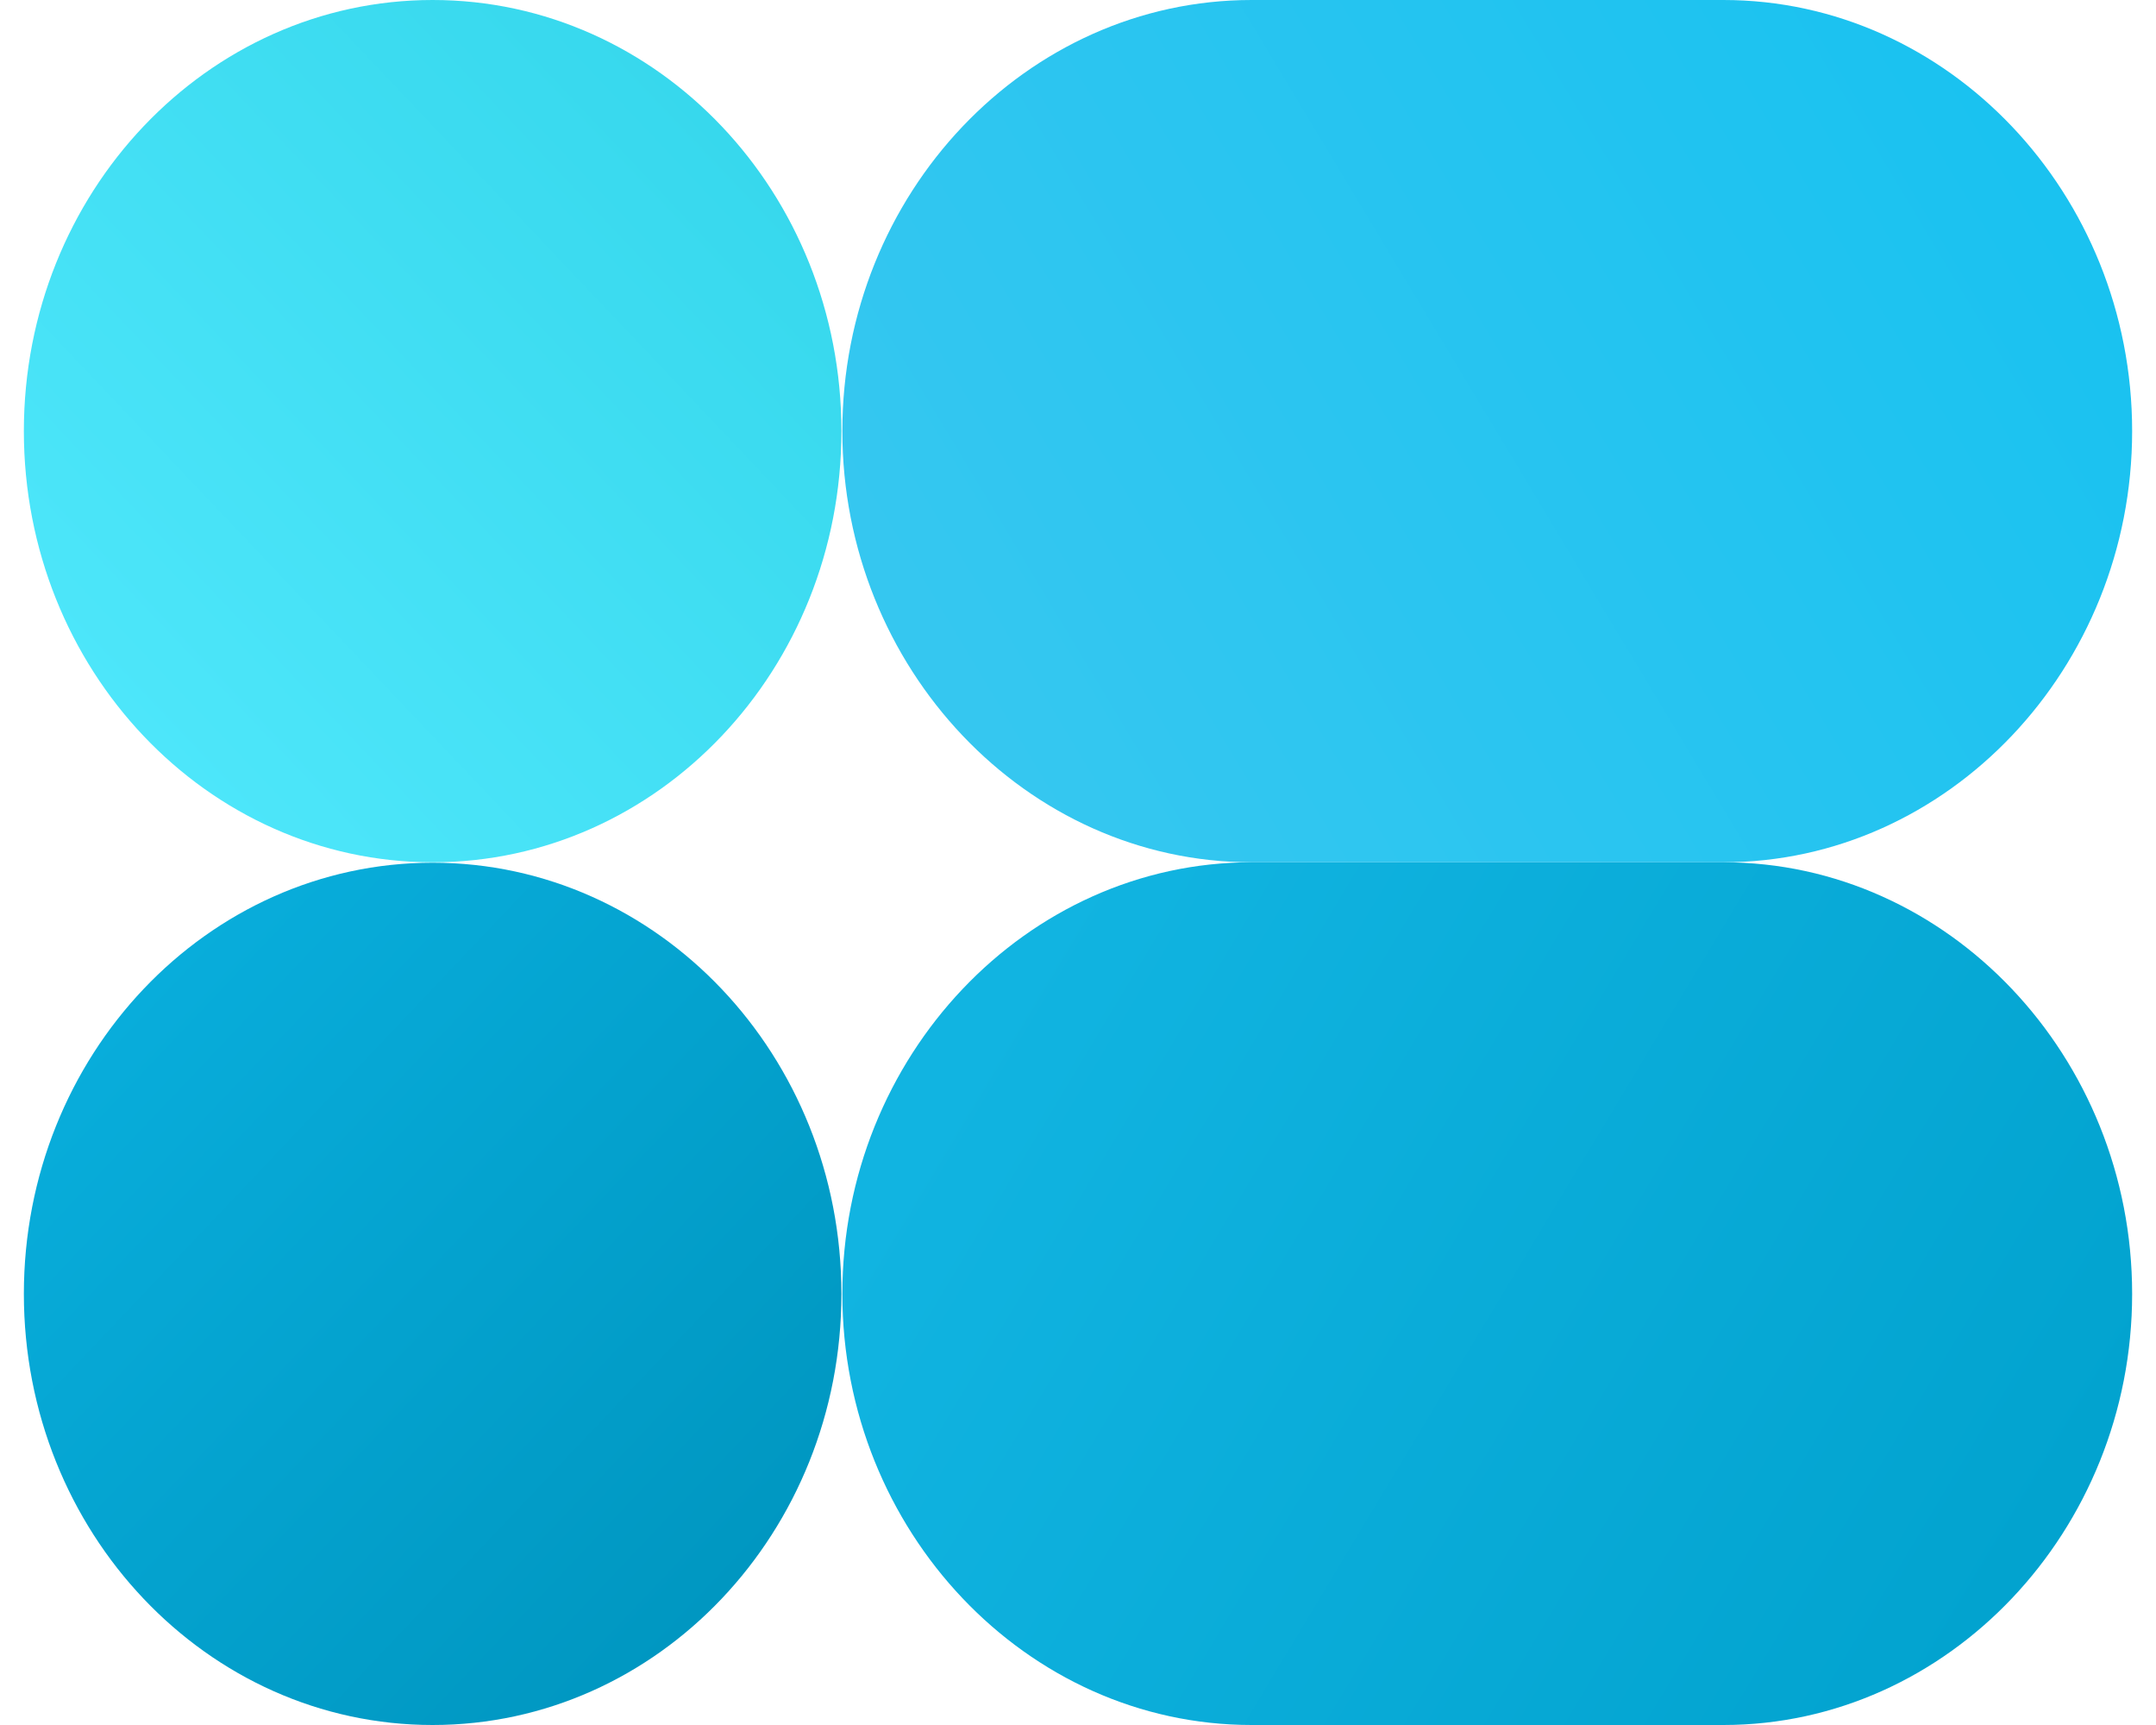 <svg width="30" height="24" viewBox="0 0 30 24" fill="none" xmlns="http://www.w3.org/2000/svg"><path fill-rule="evenodd" clip-rule="evenodd" d="M29.668 5.998C29.668 2.695 27.106 0 23.98 0H17.415C14.283 0 11.721 2.695 11.721 5.998C11.721 9.295 14.283 11.997 17.415 11.997H23.98C27.106 11.997 29.668 9.295 29.668 5.998Z" fill="url(#paint0_linear_14159_575)"/><path d="M6.02 11.997C9.162 11.997 11.708 9.311 11.708 5.998C11.708 2.686 9.162 0 6.02 0C2.879 0 0.332 2.686 0.332 5.998C0.332 9.311 2.879 11.997 6.02 11.997Z" fill="url(#paint1_linear_14159_575)"/><path fill-rule="evenodd" clip-rule="evenodd" d="M11.721 18.002C11.721 14.699 14.283 11.997 17.415 11.997H23.98C27.106 11.997 29.668 14.699 29.668 18.002C29.668 21.298 27.106 24 23.98 24H17.415C14.283 24 11.721 21.298 11.721 18.002Z" fill="url(#paint2_linear_14159_575)"/><path d="M6.02 24C9.161 24 11.708 21.314 11.708 18.002C11.708 14.689 9.161 12.003 6.02 12.003C2.878 12.003 0.332 14.689 0.332 18.002C0.332 21.314 2.878 24 6.02 24Z" fill="url(#paint3_linear_14159_575)"/><defs><linearGradient id="paint0_linear_14159_575" x1="13.966" y1="10.493" x2="28.006" y2="2.054" gradientUnits="userSpaceOnUse"><stop stop-color="#35C7F0"/><stop offset="1" stop-color="#1AC2F0"/></linearGradient><linearGradient id="paint1_linear_14159_575" x1="10.038" y1="1.747" x2="1.564" y2="9.782" gradientUnits="userSpaceOnUse"><stop stop-color="#37D8ED"/><stop offset="1" stop-color="#4DE6FA"/></linearGradient><linearGradient id="paint2_linear_14159_575" x1="14.094" y1="13.584" x2="28.006" y2="21.946" gradientUnits="userSpaceOnUse"><stop stop-color="#11B4E1"/><stop offset="1" stop-color="#02A3CF"/></linearGradient><linearGradient id="paint3_linear_14159_575" x1="10.041" y1="22.247" x2="1.566" y2="14.211" gradientUnits="userSpaceOnUse"><stop stop-color="#0097C1"/><stop offset="1" stop-color="#08ADDB"/></linearGradient></defs></svg>